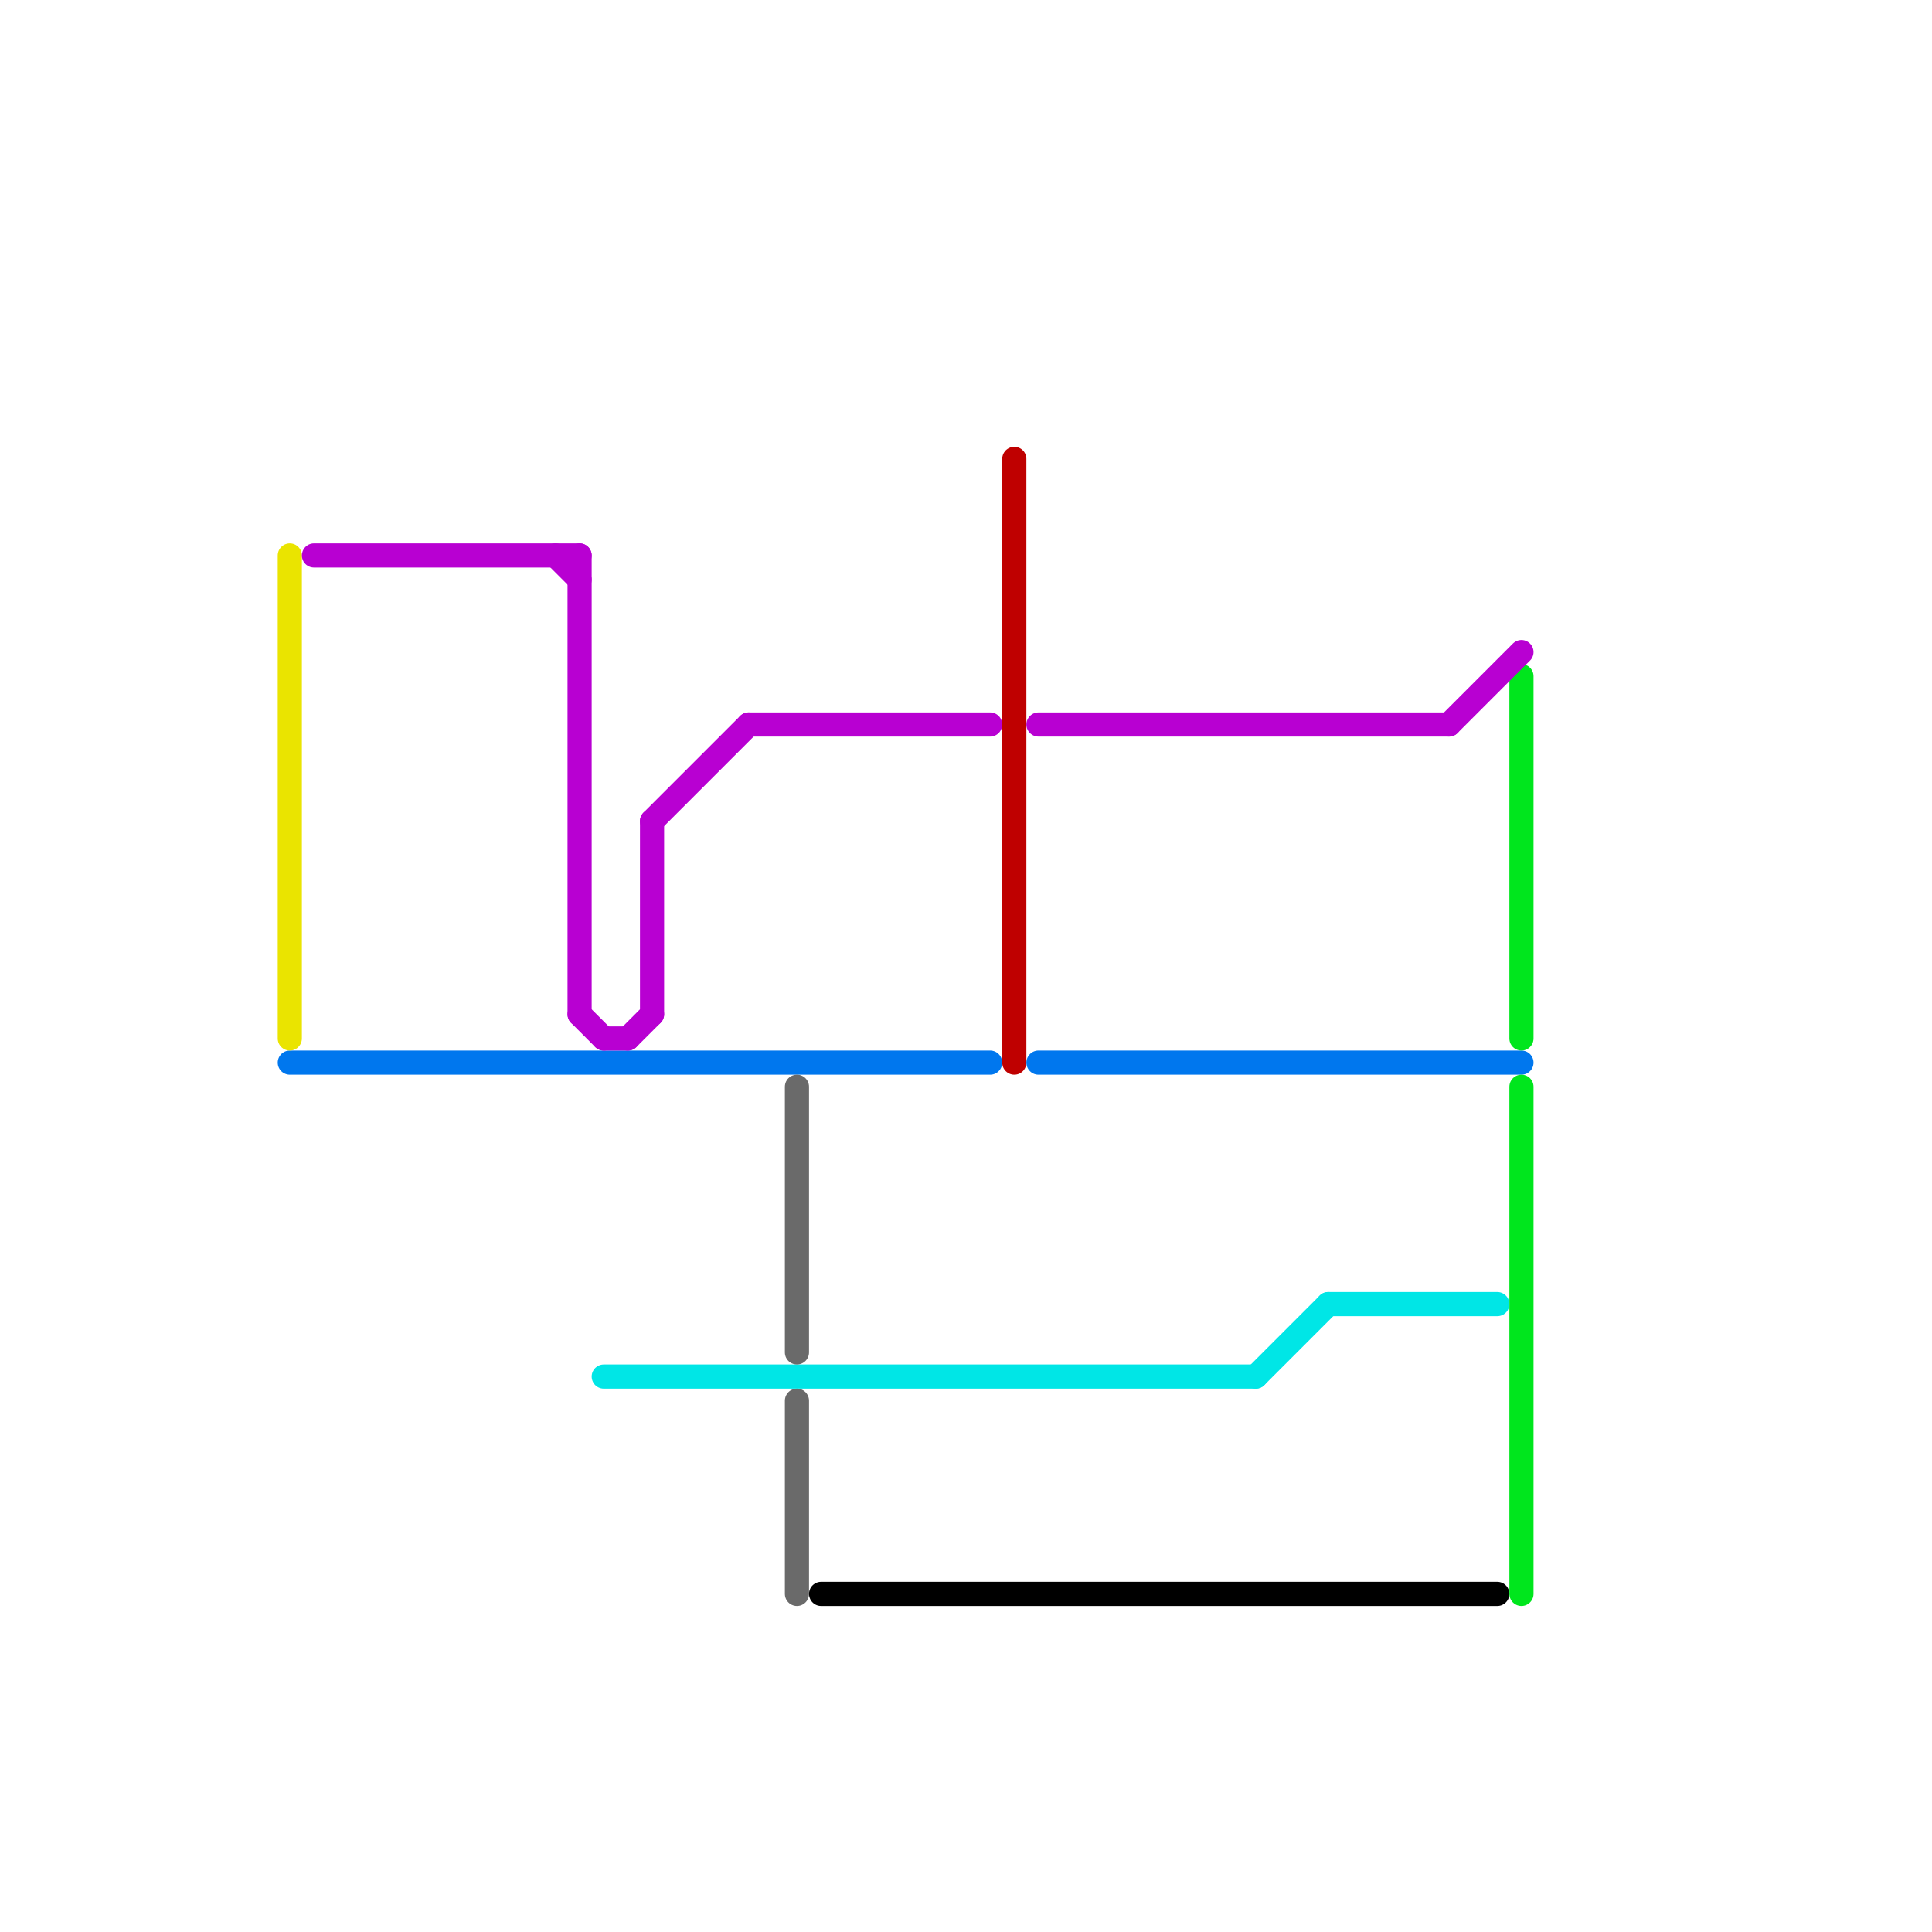 
<svg version="1.1" xmlns="http://www.w3.org/2000/svg" viewBox="0 0 80 80">
<style>text { font: 1px Helvetica; font-weight: 600; white-space: pre; dominant-baseline: central; } line { stroke-width: 1; fill: none; stroke-linecap: round; stroke-linejoin: round; } .c0 { stroke: #bf0000 } .c1 { stroke: #0077ee } .c2 { stroke: #eae400 } .c3 { stroke: #00e61d } .c4 { stroke: #00e6e6 } .c5 { stroke: #6a6a6a } .c6 { stroke: #000000 } .c7 { stroke: #b800d2 } .w1 { stroke-width: 1; }</style><defs><g id="wm-xf"><circle r="1.2" fill="#000"/><circle r="0.9" fill="#fff"/><circle r="0.6" fill="#000"/><circle r="0.3" fill="#fff"/></g><g id="wm"><circle r="0.6" fill="#000"/><circle r="0.3" fill="#fff"/></g><g id="clg-xf-eae400"><circle r="1.2" fill="#eae400"/><circle r="0.9" fill="#fff"/><circle r="0.6" fill="#eae400"/><circle r="0.3" fill="#fff"/></g><g id="clg-xf-0077ee"><circle r="1.2" fill="#0077ee"/><circle r="0.9" fill="#fff"/><circle r="0.6" fill="#0077ee"/><circle r="0.3" fill="#fff"/></g><g id="clg-xf-bf0000"><circle r="1.2" fill="#bf0000"/><circle r="0.9" fill="#fff"/><circle r="0.6" fill="#bf0000"/><circle r="0.3" fill="#fff"/></g><g id="clg-xf-b800d2"><circle r="1.2" fill="#b800d2"/><circle r="0.9" fill="#fff"/><circle r="0.6" fill="#b800d2"/><circle r="0.3" fill="#fff"/></g><g id="clg-xf-00e61d"><circle r="1.2" fill="#00e61d"/><circle r="0.9" fill="#fff"/><circle r="0.6" fill="#00e61d"/><circle r="0.3" fill="#fff"/></g></defs><line class="c0 " x1="42" y1="19" x2="42" y2="44"/><line class="c1 " x1="12" y1="44" x2="41" y2="44"/><line class="c1 " x1="43" y1="44" x2="63" y2="44"/><line class="c2 " x1="12" y1="23" x2="12" y2="43"/><line class="c3 " x1="63" y1="28" x2="63" y2="43"/><line class="c3 " x1="63" y1="45" x2="63" y2="66"/><line class="c4 " x1="55" y1="54" x2="62" y2="54"/><line class="c4 " x1="52" y1="57" x2="55" y2="54"/><line class="c4 " x1="25" y1="57" x2="52" y2="57"/><line class="c5 " x1="33" y1="45" x2="33" y2="56"/><line class="c5 " x1="33" y1="58" x2="33" y2="66"/><line class="c6 " x1="34" y1="66" x2="62" y2="66"/><line class="c7 " x1="23" y1="23" x2="24" y2="24"/><line class="c7 " x1="27" y1="34" x2="31" y2="30"/><line class="c7 " x1="60" y1="30" x2="63" y2="27"/><line class="c7 " x1="43" y1="30" x2="60" y2="30"/><line class="c7 " x1="31" y1="30" x2="41" y2="30"/><line class="c7 " x1="13" y1="23" x2="24" y2="23"/><line class="c7 " x1="26" y1="43" x2="27" y2="42"/><line class="c7 " x1="27" y1="34" x2="27" y2="42"/><line class="c7 " x1="25" y1="43" x2="26" y2="43"/><line class="c7 " x1="24" y1="42" x2="25" y2="43"/><line class="c7 " x1="24" y1="23" x2="24" y2="42"/>
</svg>
